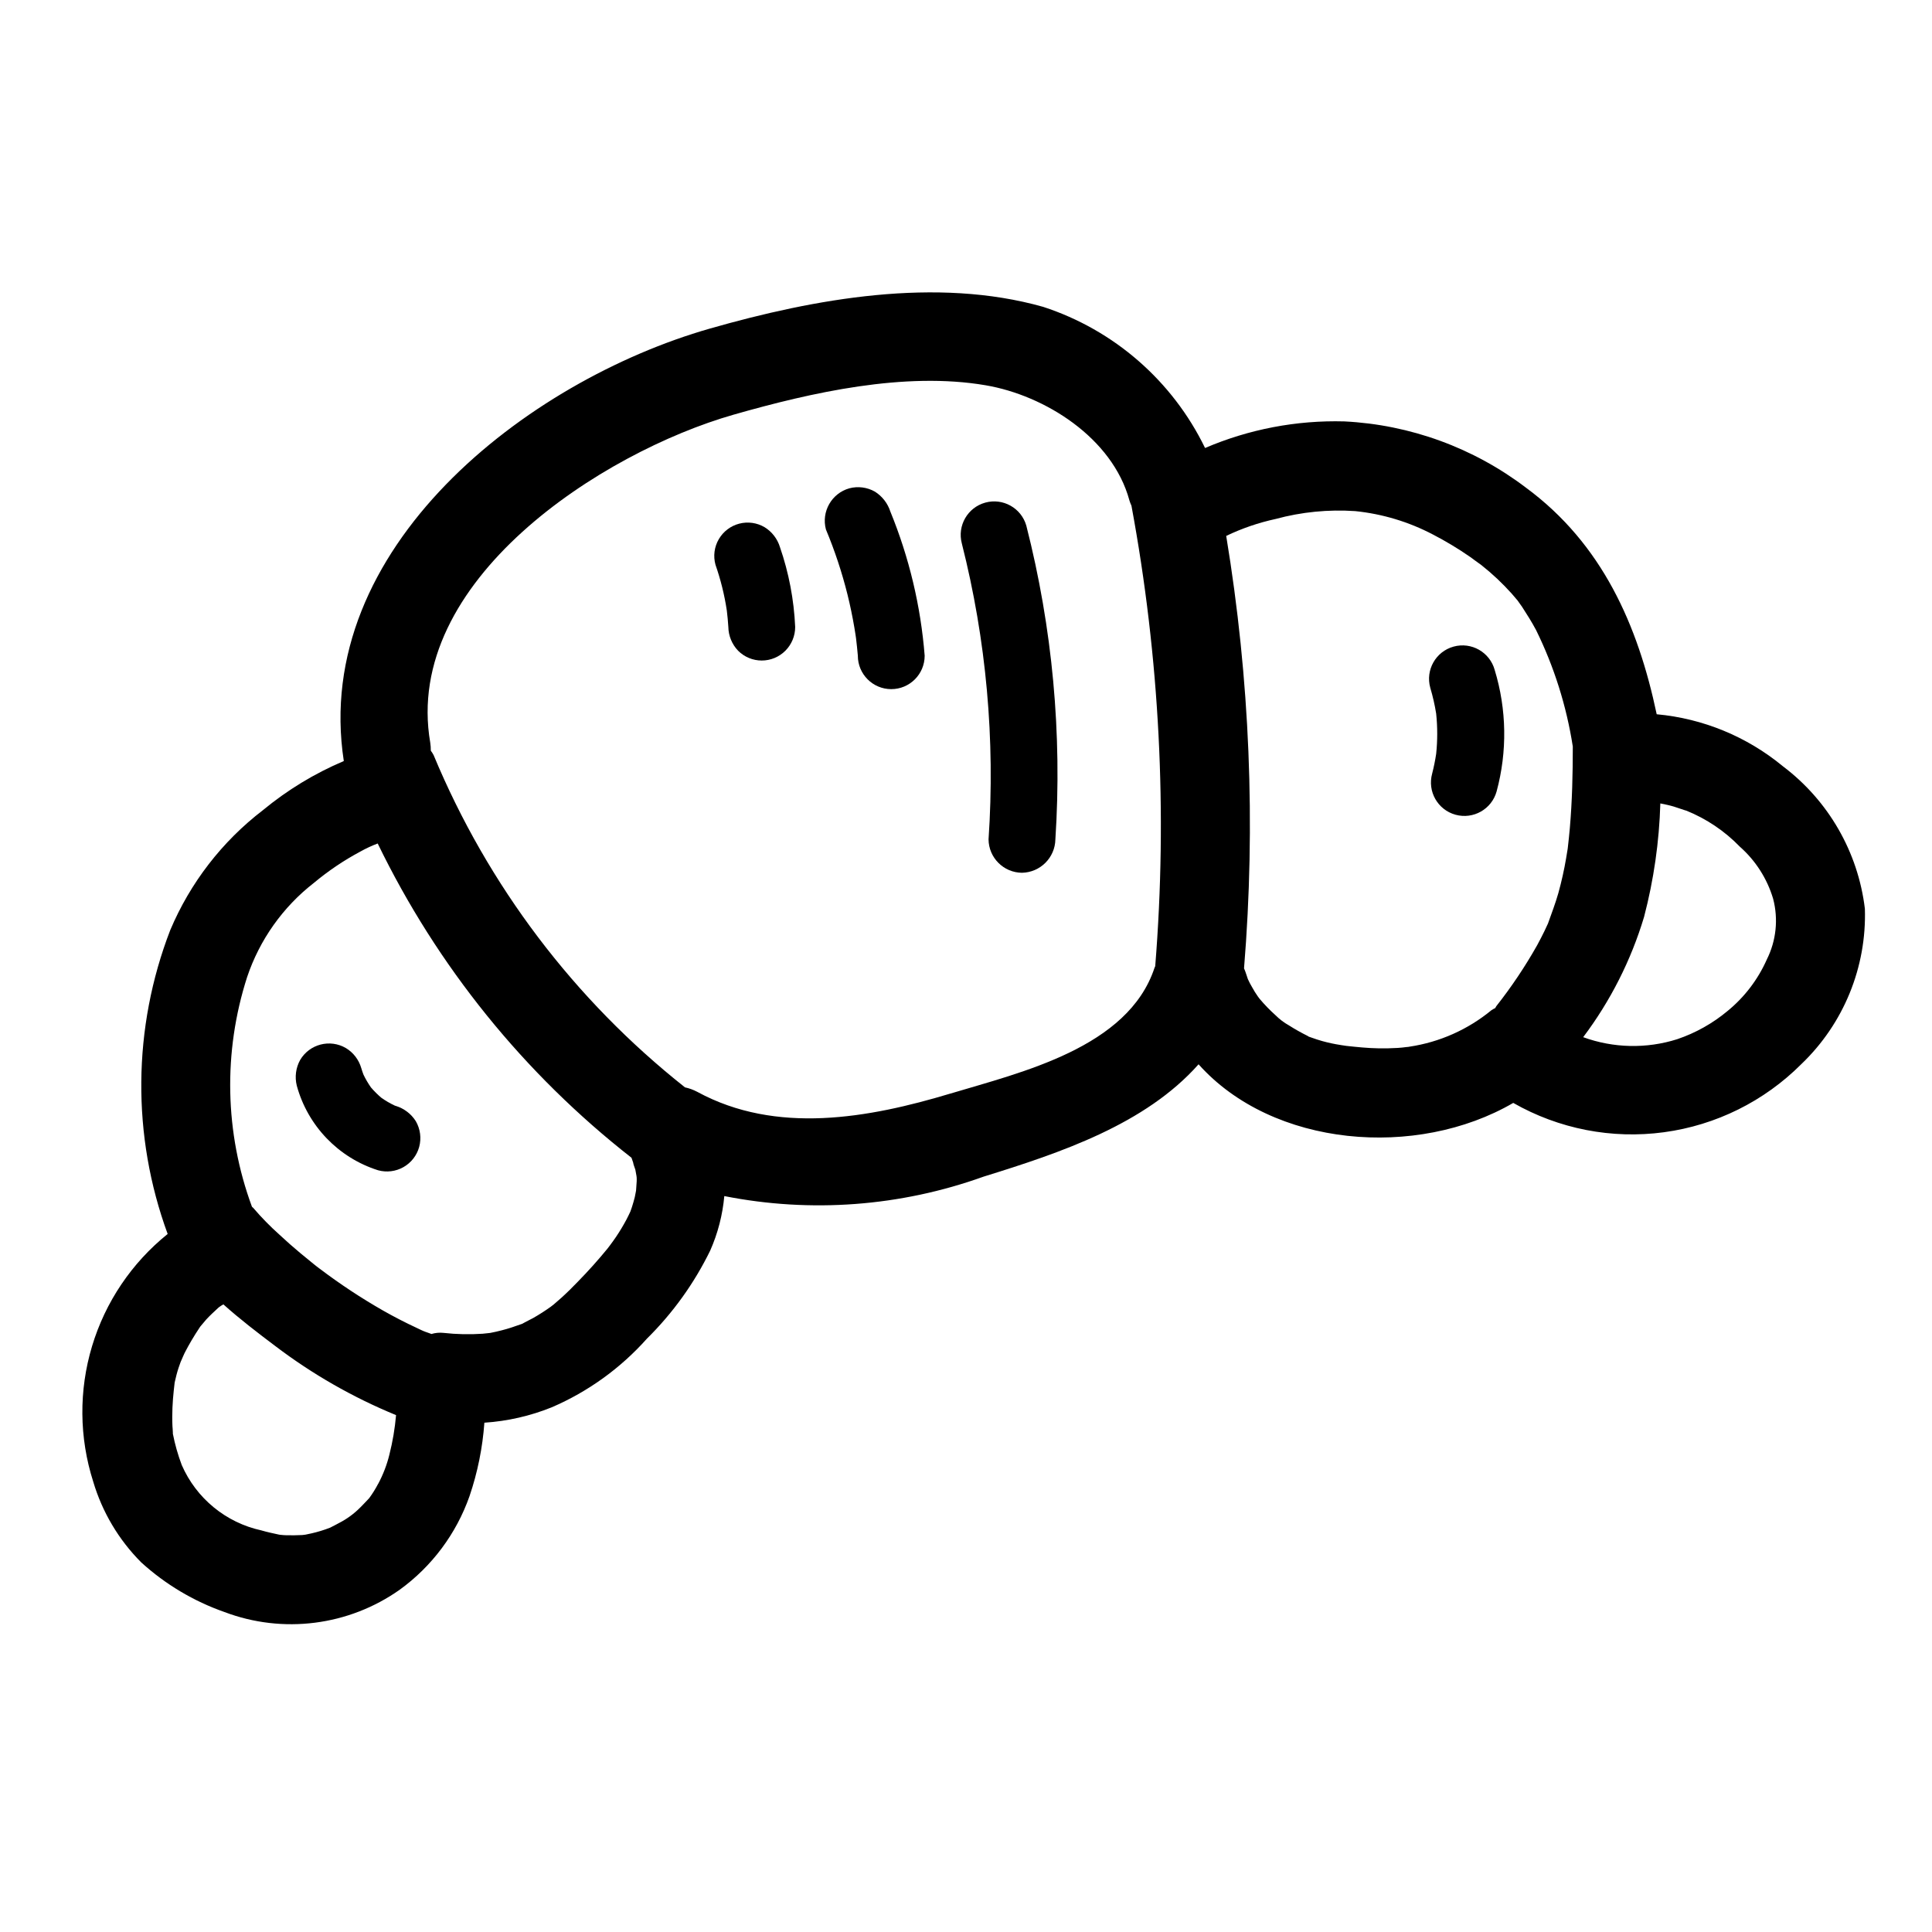 <?xml version="1.0" encoding="UTF-8"?>
<!-- Uploaded to: ICON Repo, www.iconrepo.com, Generator: ICON Repo Mixer Tools -->
<svg fill="#000000" width="800px" height="800px" version="1.1" viewBox="144 144 512 512" xmlns="http://www.w3.org/2000/svg">
 <g>
  <path d="m638.21 384.8c-1.812-15.012-9.66-28.637-21.734-37.738-9.504-7.852-21.156-12.652-33.434-13.777-4.969-23.617-14.461-45.168-34.637-60.039-13.91-10.578-30.691-16.703-48.145-17.57-12.668-0.344-25.258 2.059-36.906 7.047-8.625-17.773-24.109-31.277-42.895-37.402-28.34-8.016-60.535-2.195-88.363 5.762-48.562 13.891-105.65 58.191-96.984 114.6-7.738 3.281-14.961 7.668-21.441 13.023-10.809 8.289-19.273 19.25-24.562 31.801-9.984 25.867-10.227 54.48-0.676 80.508-9.531 7.664-16.52 18.035-20.043 29.75-3.523 11.715-3.414 24.219 0.309 35.871 2.398 8.094 6.781 15.457 12.746 21.43 6.391 5.809 13.887 10.277 22.039 13.137 15.504 5.867 32.906 3.648 46.445-5.91 8.547-6.195 15-14.852 18.5-24.805 2.141-6.293 3.461-12.832 3.938-19.461 6.133-0.402 12.168-1.781 17.867-4.086 9.621-4.144 18.219-10.348 25.191-18.168 6.879-6.789 12.559-14.695 16.797-23.379 2.019-4.574 3.277-9.445 3.727-14.422 22.949 4.539 46.703 2.758 68.723-5.156 20.523-6.359 42.855-13.871 56.961-29.766 19.68 22.043 57.844 25.105 83.395 10.234 12.094 6.902 26.125 9.637 39.922 7.773 13.801-1.859 26.605-8.211 36.438-18.07 11.203-10.715 17.32-25.691 16.824-41.188zm-440.88 110.21c0.125-0.188 0.094-0.133 0 0zm44.57 45.918c0.277-0.324 0.504-0.543 0 0zm2.305-3.691c-0.688 1.32-1.48 2.586-2.363 3.789l-0.566 0.605c-0.59 0.605-1.156 1.234-1.762 1.828v-0.004c-1.676 1.699-3.613 3.117-5.738 4.195-0.73 0.41-1.488 0.789-2.25 1.164 0.242-0.109 1.18-0.457-0.102 0.055l-0.004 0.004c-1.574 0.609-3.191 1.105-4.84 1.48-0.148 0.039-1.219 0.25-1.645 0.348l-0.852 0.102c-1.449 0.078-2.891 0.086-4.336 0.047-0.41 0-0.789-0.047-1.203-0.086-0.262 0-0.527-0.062-0.66-0.086-1.574-0.34-3.086-0.66-4.606-1.102l-0.004-0.004c-9.406-2.047-17.258-8.492-21.105-17.316-1.016-2.699-1.809-5.477-2.359-8.305-0.008-0.125-0.008-0.25 0-0.371 0-0.551-0.086-1.102-0.109-1.652-0.078-1.574-0.062-3.227 0-4.84s0.195-3.148 0.355-4.66c0.062-0.676 0.148-1.355 0.227-2.031 0.293-1.309 0.605-2.59 1.023-3.863 0.309-0.953 0.676-1.875 1.023-2.809-0.938 2.559 0.07-0.117 0.566-1.109v-0.008c1.195-2.324 2.527-4.578 3.981-6.754l0.195-0.293c0.52-0.637 1.047-1.258 1.574-1.867 0.992-1.078 2.062-2.062 3.148-3.062l0.188-0.172c0.395-0.293 0.789-0.551 1.211-0.789 4.394 3.938 9.094 7.527 13.664 10.973l0.008 0.004c9.855 7.496 20.645 13.672 32.094 18.375-0.305 3.535-0.898 7.039-1.77 10.477-0.664 2.703-1.668 5.312-2.984 7.762zm-54.488-13.688c-0.055-0.605-0.094-1.379 0 0zm122.85-64.055c-0.055 0.188-0.219 1.258-0.348 1.785-0.215 0.859-0.461 1.711-0.73 2.551-0.141 0.441-0.348 0.984-0.426 1.227-0.348 0.746-0.707 1.504-1.094 2.227l-0.004 0.004c-0.824 1.543-1.727 3.043-2.707 4.496-0.504 0.746-1.039 1.48-1.574 2.203-0.18 0.242-0.457 0.613-0.691 0.906-2.481 3.039-5.117 5.969-7.871 8.785-1.387 1.441-2.809 2.852-4.289 4.195-0.668 0.605-1.355 1.203-2.047 1.785-0.25 0.211-0.598 0.473-0.859 0.668-1.5 1.074-3.051 2.066-4.652 2.977-0.789 0.426-1.574 0.789-2.312 1.203l-0.566 0.316-0.441 0.148c-1.637 0.598-3.281 1.148-4.969 1.574-1.008 0.262-2.031 0.496-3.055 0.691-0.301 0.055-1.801 0.18-1.977 0.211v0.004c-3.488 0.238-6.988 0.164-10.461-0.227-1.062-0.109-2.129-0.008-3.152 0.297-0.324-0.125-0.652-0.227-0.977-0.355l-0.559-0.195c-0.836-0.293-1.645-0.723-2.441-1.094-3.008-1.395-5.945-2.922-8.832-4.551h0.004c-5.852-3.344-11.484-7.066-16.855-11.137l-0.164-0.117c-0.504-0.355-0.992-0.789-1.465-1.148-1.145-0.914-2.277-1.844-3.402-2.785-1.895-1.574-3.754-3.215-5.582-4.922v-0.004c-2.469-2.199-4.785-4.566-6.934-7.082-0.102-0.125-0.25-0.211-0.363-0.332-7.223-19.574-7.676-41.004-1.281-60.867 3.316-9.883 9.48-18.57 17.711-24.969 3.801-3.172 7.914-5.949 12.281-8.281 1.48-0.832 3.023-1.551 4.613-2.148 15.773 32.527 38.781 61.016 67.258 83.285 0.219 0.699 0.48 1.387 0.789 2.055-1-2.25 0.148 0.789 0.234 1.109 0.047 0.188 0.203 1.164 0.301 1.66 0.094 0.496 0.055 1.266 0.055 1.41-0.039 0.836-0.121 1.637-0.168 2.441zm83.301-25.688c-21.711 6.535-46.145 10.934-67.07-0.449-1.031-0.547-2.129-0.949-3.269-1.195-29.328-23.207-52.258-53.512-66.617-88.051-0.215-0.41-0.461-0.801-0.742-1.172 0.008-0.707-0.043-1.41-0.148-2.109-7.391-42.934 45.562-76.98 80.391-86.938 20.695-5.91 45.312-11.453 66.777-7.793 15.742 2.676 33.598 13.949 38.102 30.457h-0.004c0.152 0.5 0.34 0.992 0.562 1.473 7.457 40.215 9.574 81.242 6.297 122.02-0.055 0.148-0.133 0.277-0.188 0.434-7 21.199-35.34 27.691-54.09 33.328zm118.63-12.098c-1.738 0.109-3.488 0.141-5.227 0.109-2.844-0.047-5.652-0.34-8.469-0.645-0.449-0.062-1.008-0.141-1.465-0.219l-0.004-0.004c-1.664-0.254-3.312-0.605-4.938-1.055-0.961-0.27-1.898-0.582-2.844-0.922-1.77-0.621-0.094 0-1.094-0.48h0.004c-1.668-0.832-3.293-1.746-4.867-2.746-1.305-0.727-2.5-1.633-3.559-2.691-1.504-1.348-2.91-2.801-4.211-4.348-0.164-0.191-0.316-0.395-0.457-0.605-0.559-0.789-1.102-1.66-1.574-2.535-0.402-0.684-0.789-1.395-1.102-2.117-0.055-0.25-0.621-1.812-0.684-2.031s-0.219-0.52-0.324-0.789v0.004c3.129-38.254 1.539-76.746-4.723-114.61 4.172-2.004 8.566-3.508 13.09-4.488 6.871-1.863 14-2.566 21.098-2.086 7.195 0.734 14.184 2.836 20.586 6.195 3.394 1.758 6.676 3.731 9.816 5.906 0.52 0.363 2.363 1.754 3.039 2.211 2.879 2.277 5.562 4.801 8.016 7.535 0.527 0.598 1.039 1.219 1.574 1.844 0.188 0.293 1.141 1.574 1.195 1.684 1.301 2.008 2.566 4.016 3.691 6.125v-0.004c4.793 9.746 8.078 20.164 9.746 30.898 0 7.219-0.164 14.445-0.789 21.641-0.148 1.73-0.34 3.457-0.535 5.188l-0.039 0.309-0.078 0.48c-0.109 0.629-0.203 1.266-0.316 1.898l0.004-0.004c-0.531 3.148-1.227 6.262-2.078 9.336-0.789 2.746-1.785 5.367-2.746 8.047-0.309 0.645-0.598 1.301-0.906 1.945-0.629 1.297-1.289 2.578-1.984 3.848-3.184 5.644-6.797 11.035-10.809 16.121-0.117 0.156-0.172 0.34-0.277 0.496-0.352 0.168-0.691 0.359-1.016 0.574-6.219 5.121-13.711 8.457-21.68 9.652l-0.332 0.062-0.48 0.039c-0.793 0.109-1.523 0.184-2.258 0.23zm97.719-23.414c-2.344 5.285-5.898 9.949-10.375 13.613-3.957 3.305-8.496 5.848-13.383 7.5-8.133 2.566-16.883 2.375-24.898-0.543 7.223-9.59 12.688-20.383 16.137-31.883 2.57-9.824 4.016-19.91 4.309-30.062 1.203 0.234 2.41 0.488 3.582 0.836 0.395 0.109 3.297 1.125 3.305 1.078 5.34 2.152 10.168 5.402 14.172 9.539 4.18 3.684 7.242 8.469 8.832 13.809 1.418 5.398 0.82 11.125-1.68 16.113z"/>
  <path d="m398.89 288c6.488 25.605 8.879 52.082 7.086 78.438 0.043 4.871 3.984 8.812 8.855 8.855 4.856-0.094 8.766-4.004 8.855-8.855 1.82-27.949-0.777-56.008-7.703-83.145-1.344-4.668-6.191-7.387-10.875-6.094-4.68 1.289-7.453 6.106-6.219 10.801z"/>
  <path d="m375.88 274.3c-2.066-1.18-4.516-1.5-6.816-0.887-4.688 1.336-7.441 6.184-6.188 10.895 2.336 5.594 4.246 11.355 5.715 17.238 0.715 2.891 1.32 5.805 1.82 8.738 0.109 0.652 0.211 1.309 0.316 1.961 0.047 0.309 0.094 0.613 0.133 0.922 0.18 1.527 0.348 3.062 0.48 4.606l-0.004-0.004c0 4.894 3.965 8.859 8.855 8.859s8.855-3.965 8.855-8.859c-1.035-13.129-4.106-26.02-9.098-38.211-0.699-2.172-2.141-4.035-4.07-5.258z"/>
  <path d="m346.62 283.71c-2.023-1.191-4.438-1.527-6.707-0.938-2.273 0.59-4.219 2.059-5.406 4.086-1.215 2.059-1.535 4.523-0.891 6.824 1.375 3.938 2.379 7.996 3 12.121 0.164 1.441 0.324 2.891 0.402 4.344v0.004c0.039 2.348 0.961 4.598 2.59 6.297 1.66 1.664 3.91 2.598 6.262 2.598 2.348 0 4.602-0.934 6.262-2.598 1.668-1.672 2.602-3.938 2.598-6.297-0.32-7.219-1.68-14.352-4.039-21.176-0.672-2.191-2.117-4.062-4.07-5.266z"/>
  <path d="m248.9 437.08c-0.141 0-0.277-0.102-0.41-0.148-1.191-0.57-2.336-1.238-3.414-2-0.992-0.836-1.91-1.754-2.758-2.738-0.754-1.074-1.422-2.207-1.988-3.394-0.203-0.59-0.441-1.156-0.59-1.754h-0.004c-0.641-2.215-2.094-4.109-4.066-5.297-4.219-2.469-9.641-1.062-12.125 3.148-1.152 2.078-1.469 4.519-0.891 6.824 2.91 10.641 11.023 19.082 21.539 22.41 2.266 0.625 4.688 0.324 6.731-0.836s3.543-3.086 4.164-5.352c0.621-2.297 0.301-4.75-0.891-6.816-1.223-1.938-3.106-3.371-5.297-4.047z"/>
  <path d="m524.6 333.13c0.371 3.539 0.371 7.106 0 10.645-0.266 1.762-0.621 3.508-1.062 5.234-1.305 4.719 1.461 9.598 6.18 10.902 4.715 1.305 9.598-1.461 10.902-6.18 2.856-10.566 2.68-21.727-0.512-32.195-1.305-4.715-6.184-7.481-10.898-6.176-4.715 1.305-7.481 6.184-6.176 10.898 0.672 2.254 1.195 4.547 1.566 6.871z"/>
 </g>
</svg>